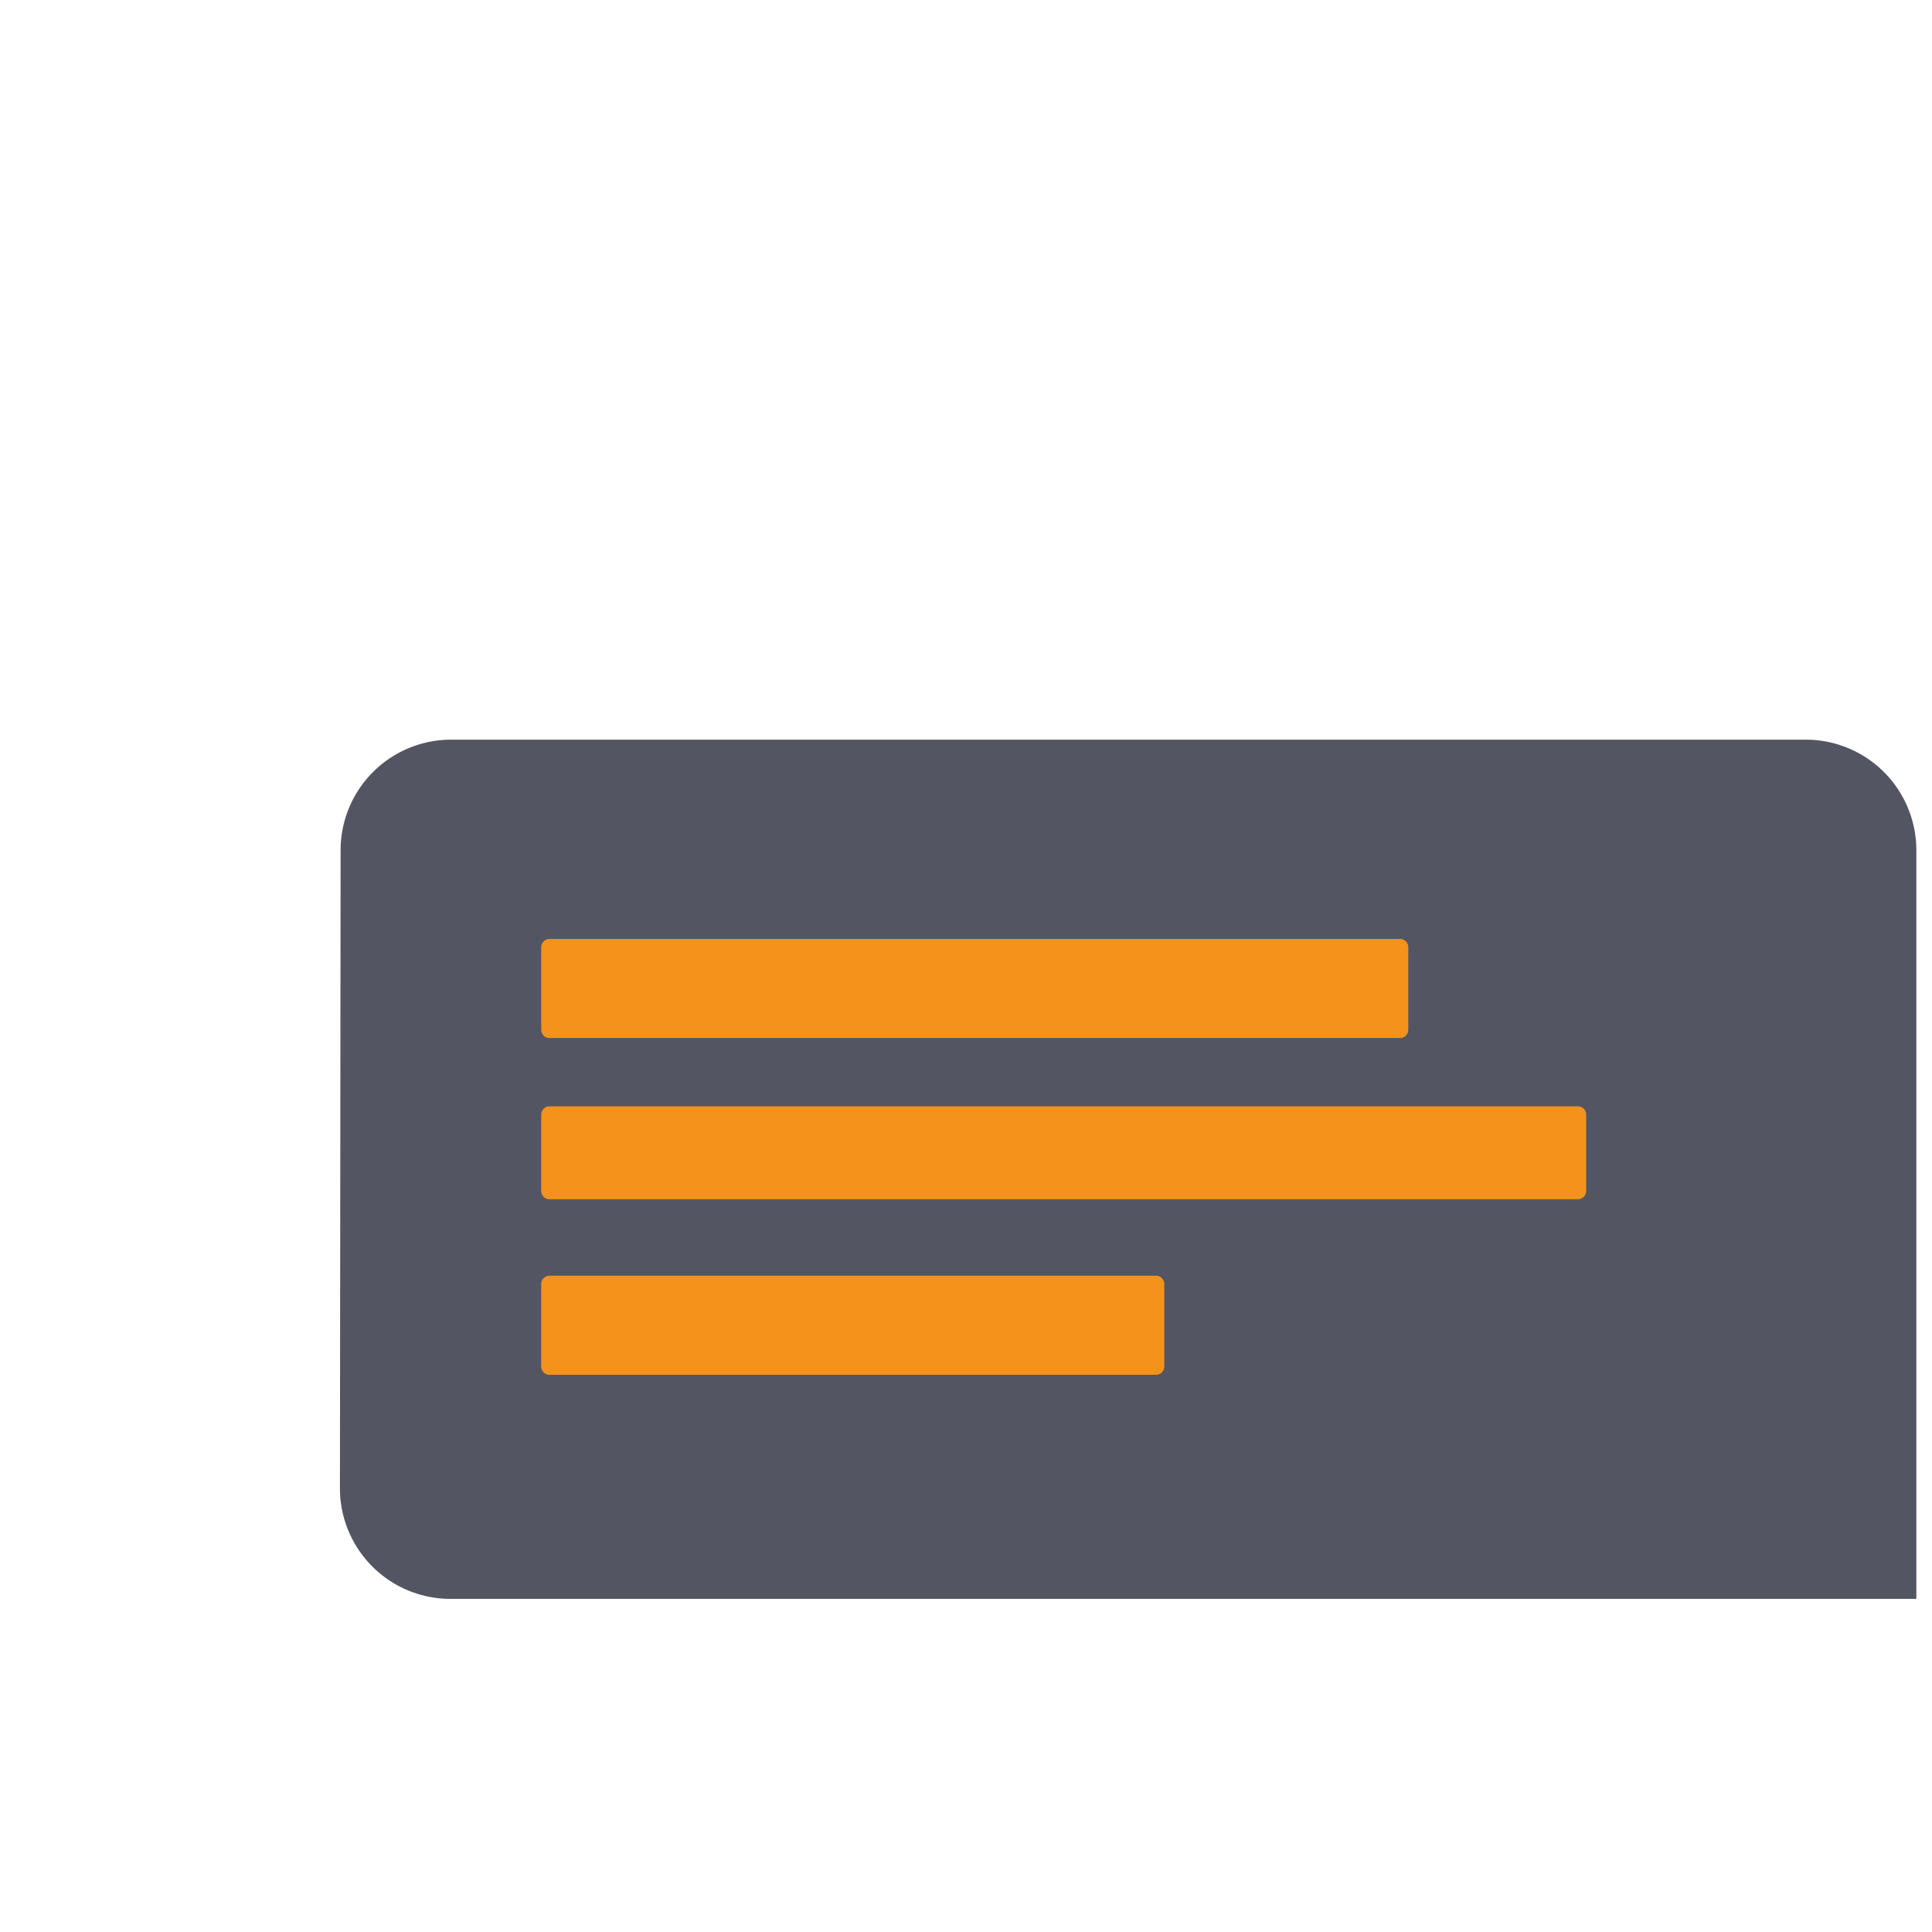 <svg id="Calque_1" data-name="Calque 1" xmlns="http://www.w3.org/2000/svg" viewBox="0 0 116 116"><defs><style>.cls-1{fill:#535662;fill-rule:evenodd;}.cls-2{fill:#f3931b;stroke:#f3931b;stroke-linecap:round;stroke-linejoin:round;stroke-width:0.99px;}</style></defs><title>contact-illu-2</title><path class="cls-1" d="M20.45,51.06a6.64,6.64,0,0,1,6.65-6.65h81.31a6.64,6.64,0,0,1,6.65,6.65V96h-88a6.64,6.64,0,0,1-6.65-6.65Z"/><rect class="cls-2" x="32.99" y="56.87" width="51.07" height="4.96"/><rect class="cls-2" x="32.99" y="77.09" width="36.42" height="4.96"/><rect class="cls-2" x="32.99" y="66.92" width="61.75" height="4.59"/></svg>